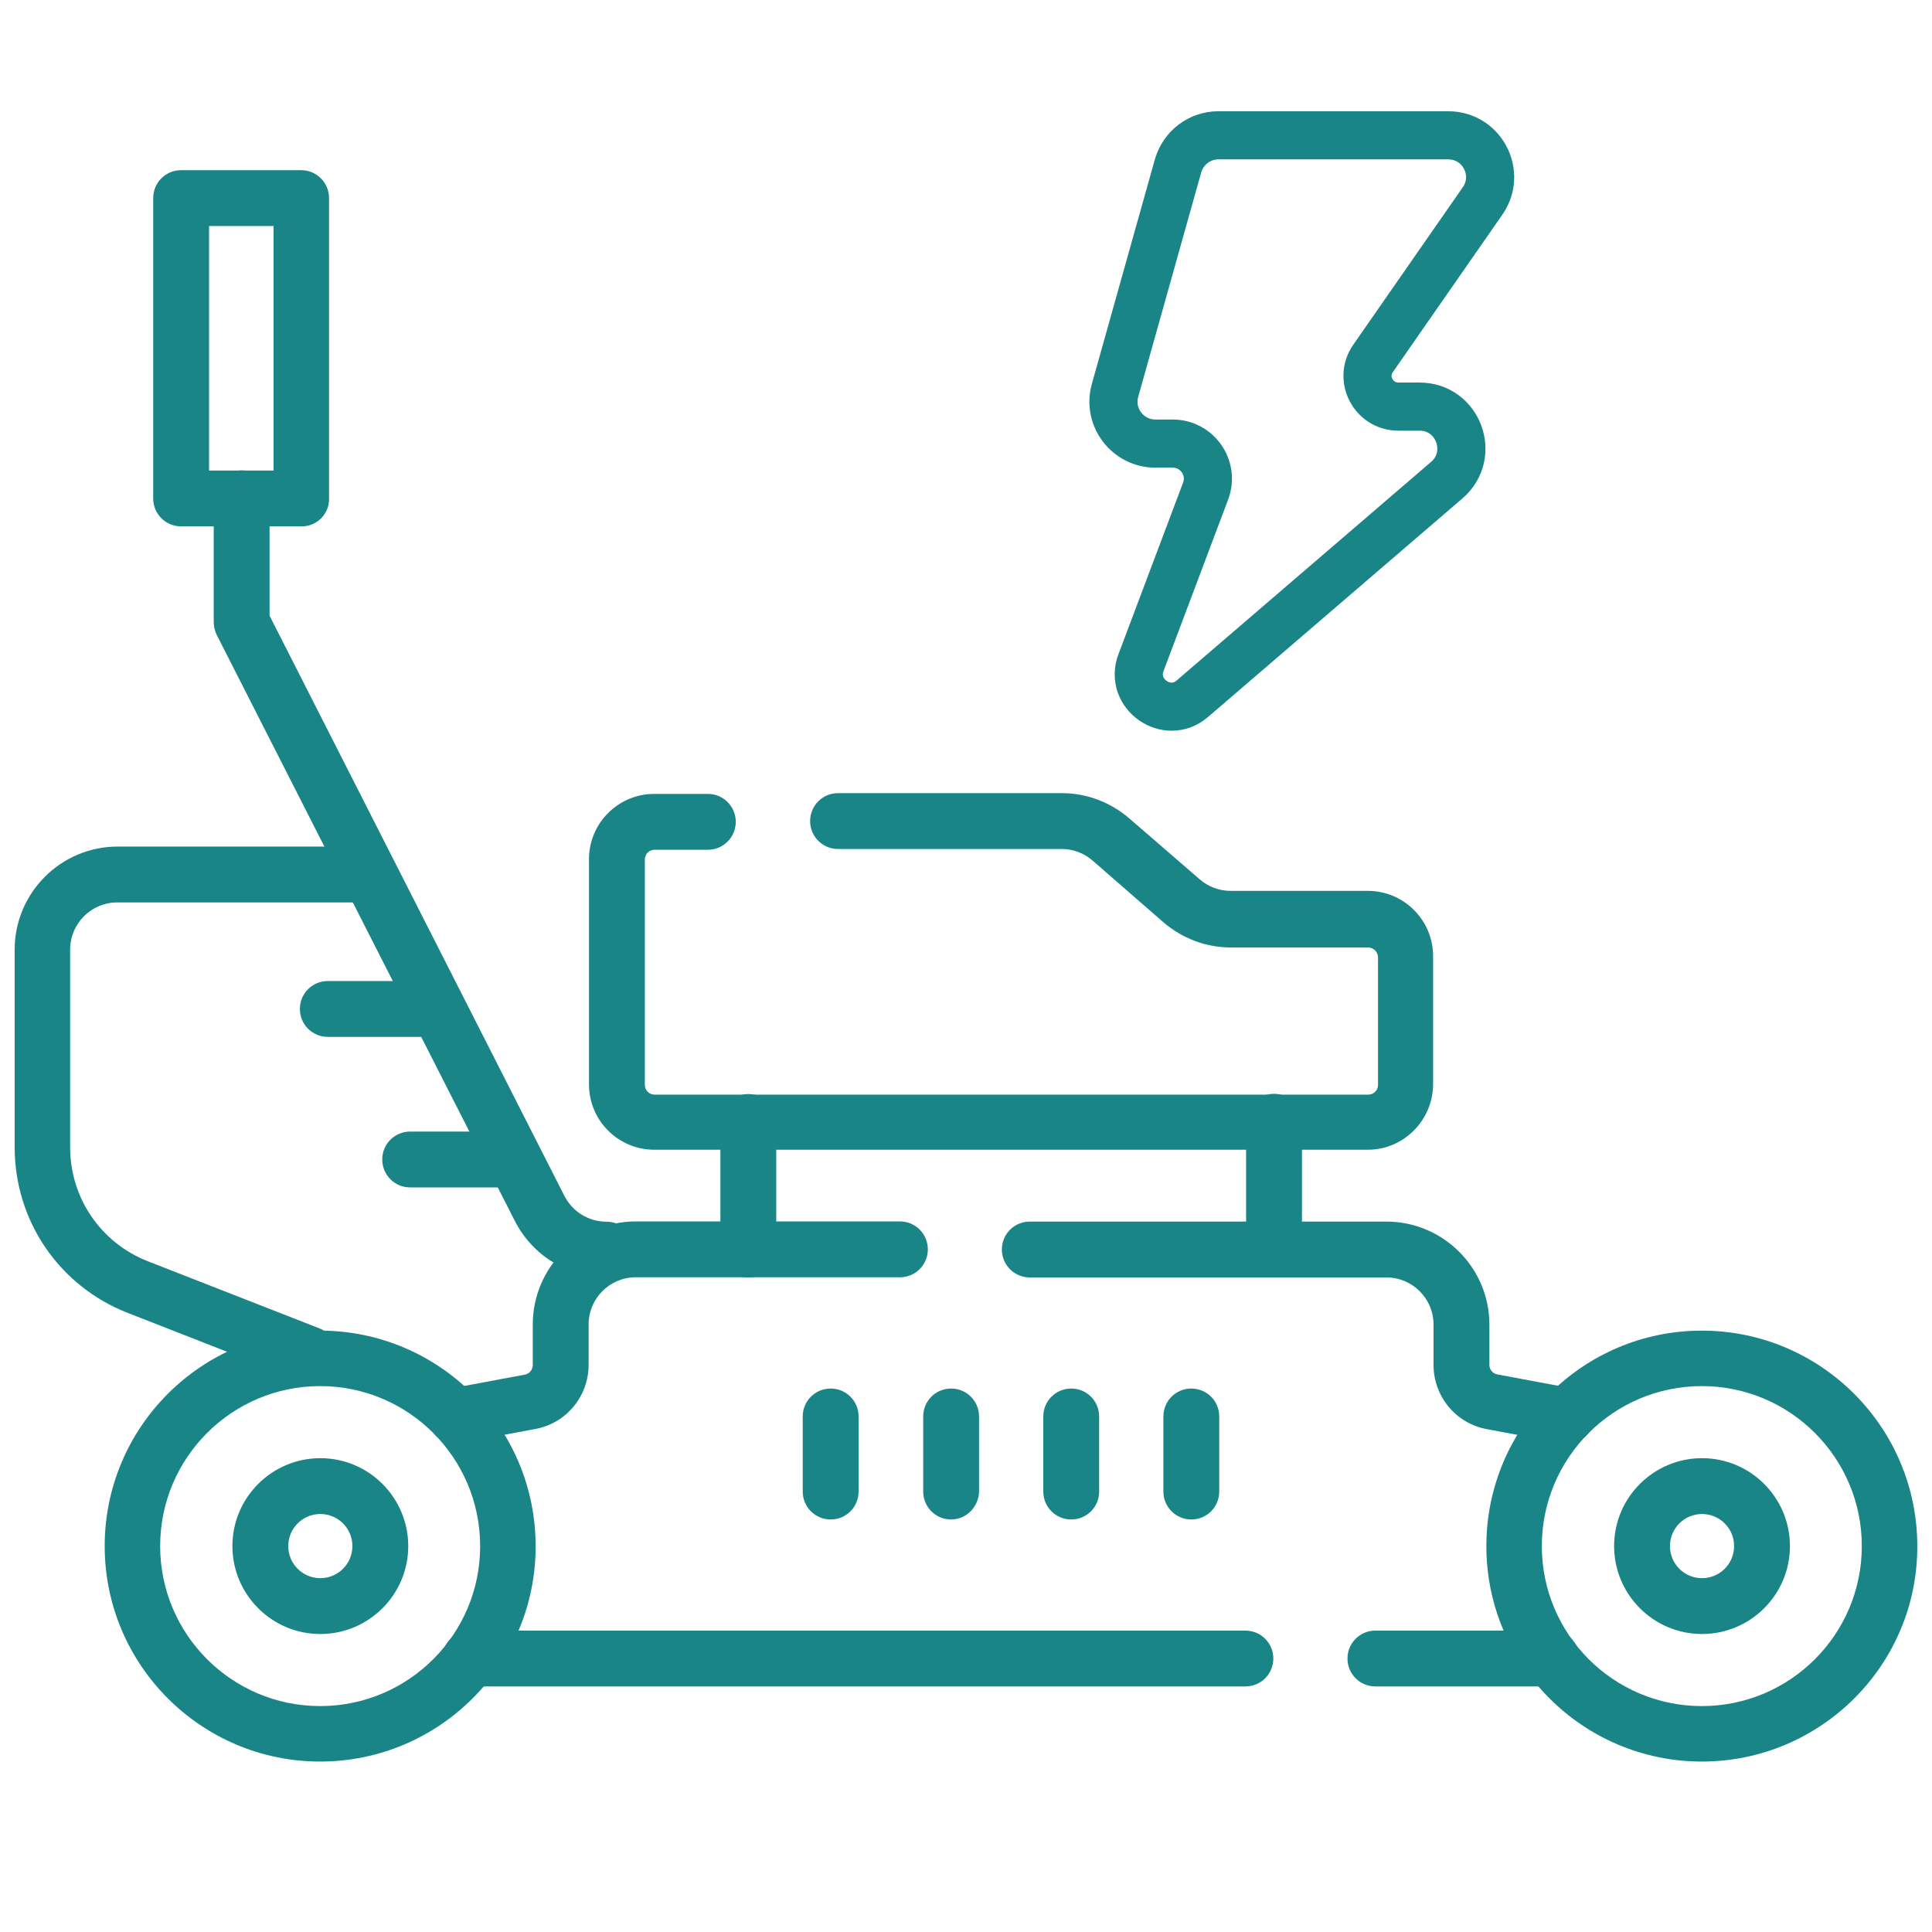 <?xml version="1.0" encoding="utf-8"?>
<!-- Generator: Adobe Illustrator 27.0.0, SVG Export Plug-In . SVG Version: 6.00 Build 0)  -->
<svg version="1.1" id="Layer_1" xmlns="http://www.w3.org/2000/svg" xmlns:xlink="http://www.w3.org/1999/xlink" x="0px" y="0px"
	 viewBox="0 0 512 512" style="enable-background:new 0 0 512 512;" xml:space="preserve">
<style type="text/css">
	.st0{fill:#1A8586;}
	.st1{fill:none;stroke:#1A8586;stroke-width:12.756;stroke-linecap:round;stroke-linejoin:round;stroke-miterlimit:13.333;}
</style>
<g id="g4300">
	<g id="g4306" transform="translate(95.487,280.749)">
		<path class="st0" d="M-13.4,85.5c-0.9,0-1.8-0.2-2.7-0.5l-45.5-17.8c-18.2-7.1-30-24.4-30-43.9v-52.4c0-15,12.2-27.3,27.3-27.3
			H2.4c4.1,0,7.4,3.3,7.4,7.4s-3.3,7.4-7.4,7.4h-66.8c-6.9,0-12.5,5.6-12.5,12.5v52.4c0,13.4,8.1,25.3,20.6,30.2l45.5,17.8
			c3.8,1.5,5.7,5.8,4.2,9.6C-7.7,83.7-10.5,85.5-13.4,85.5z"/>
	</g>
	<g id="g4310" transform="translate(61.039,381.766)">
		<path class="st0" d="M99.7-43.3c-10.3,0-19.6-5.7-24.3-14.9l-79-155.3c-0.5-1-0.8-2.2-0.8-3.4v-32.8c0-4.1,3.3-7.4,7.4-7.4
			s7.4,3.3,7.4,7.4v31.1L88.5-64.9C90.7-60.6,95-58,99.7-58c4.1,0,7.4,3.3,7.4,7.4S103.8-43.3,99.7-43.3z"/>
	</g>
	<g id="g4314" transform="translate(197.41,179.732)">
		<path class="st0" d="M0.9,158.8c-4.1,0-7.4-3.3-7.4-7.4v-33.8c0-4.1,3.3-7.4,7.4-7.4s7.4,3.3,7.4,7.4v33.8
			C8.3,155.5,5,158.8,0.9,158.8z"/>
	</g>
	<g id="g4318" transform="translate(338.833,214.078)">
		<path class="st0" d="M-1.2,124.4c-4.1,0-7.4-3.3-7.4-7.4V83.2c0-4.1,3.3-7.4,7.4-7.4s7.4,3.3,7.4,7.4V117
			C6.1,121.1,2.8,124.4-1.2,124.4z"/>
	</g>
	<g id="g4322" transform="translate(221.589,294.892)">
		<path class="st0" d="M140.9,9.8H-48.2c-9.6,0-17.3-7.8-17.3-17.3v-59.7c0-9.6,7.8-17.3,17.3-17.3H-34c4.1,0,7.4,3.3,7.4,7.4
			s-3.3,7.4-7.4,7.4h-14.1c-1.4,0-2.6,1.1-2.6,2.6v59.7c0,1.4,1.1,2.6,2.6,2.6H141c1.4,0,2.6-1.1,2.6-2.6v-33.8
			c0-1.4-1.2-2.6-2.6-2.6h-36.4c-6.6,0-12.9-2.4-17.9-6.7L68-66.8c-2.3-2-5.2-3.1-8.2-3.1H0.5c-4.1,0-7.4-3.3-7.4-7.4
			s3.3-7.4,7.4-7.4h59.3c6.6,0,12.9,2.4,17.9,6.7l18.6,16.1c2.3,2,5.2,3.1,8.2,3.1h36.4c9.6,0,17.3,7.8,17.3,17.3v33.8
			C158.2,2,150.4,9.8,140.9,9.8z"/>
	</g>
	<g id="g4326" transform="translate(331.143,69.625)">
		<path class="st0" d="M-1.1,377.3h-205.4c-4.1,0-7.4-3.3-7.4-7.4s3.3-7.4,7.4-7.4H-1.1c4.1,0,7.4,3.3,7.4,7.4S3,377.3-1.1,377.3z"
			/>
	</g>
	<g id="g4330" transform="translate(413.596,69.625)">
		<path class="st0" d="M-2.4,377.3h-46.7c-4.1,0-7.4-3.3-7.4-7.4s3.3-7.4,7.4-7.4h46.7c4.1,0,7.4,3.3,7.4,7.4S1.7,377.3-2.4,377.3z"
			/>
	</g>
	<g id="g4334" transform="translate(273.205,179.732)">
		<path class="st0" d="M142,202.8c-0.5,0-0.9,0-1.4-0.1l-19.8-3.7c-8.2-1.5-14.1-8.7-14.1-17v-10.7c0-6.9-5.6-12.5-12.5-12.5H-0.3
			c-4.1,0-7.4-3.3-7.4-7.4s3.3-7.4,7.4-7.4h94.5c15,0,27.3,12.2,27.3,27.3V182c0,1.2,0.9,2.3,2.1,2.5l19.8,3.7
			c4,0.8,6.6,4.6,5.9,8.6C148.6,200.4,145.5,202.8,142,202.8z"/>
	</g>
	<g id="g4338" transform="translate(118.588,134.992)">
		<path class="st0" d="M2.1,247.6c-3.5,0-6.6-2.5-7.3-6c-0.8-4,1.9-7.9,5.9-8.6l19.8-3.7c1.2-0.2,2.1-1.3,2.1-2.5V216
			c0-15,12.2-27.3,27.3-27.3h70c4.1,0,7.4,3.3,7.4,7.4s-3.3,7.4-7.4,7.4h-70c-6.9,0-12.5,5.6-12.5,12.5v10.7c0,8.3-5.9,15.5-14.1,17
			l-19.8,3.7C3,247.5,2.5,247.6,2.1,247.6z"/>
	</g>
	<g id="g4342" transform="translate(504.5,99.93)">
		<path class="st0" d="M-53.5,366.9c-31.5,0-57.1-25.6-57.1-57.1s25.6-57.1,57.1-57.1s57.1,25.6,57.1,57.1
			C3.7,341.3-22,366.9-53.5,366.9z M-53.5,267.4c-23.4,0-42.4,19-42.4,42.4s19,42.4,42.4,42.4s42.4-19,42.4-42.4
			C-11.1,286.4-30.1,267.4-53.5,267.4z"/>
	</g>
	<g id="g4346" transform="translate(470.154,99.93)">
		<path class="st0" d="M-19.1,333.1c-12.9,0-23.3-10.5-23.3-23.3c0-12.9,10.5-23.3,23.3-23.3c12.9,0,23.3,10.5,23.3,23.3
			C4.2,322.7-6.3,333.1-19.1,333.1z M-19.1,301.3c-4.7,0-8.5,3.8-8.5,8.5s3.8,8.5,8.5,8.5s8.5-3.8,8.5-8.5
			C-10.6,305.1-14.4,301.3-19.1,301.3z"/>
	</g>
	<g id="g4350" transform="translate(31.744,99.93)">
		<path class="st0" d="M53.1,366.9C21.6,366.9-4,341.3-4,309.8s25.6-57.1,57.1-57.1s57.1,25.6,57.1,57.1
			C110.3,341.3,84.6,366.9,53.1,366.9z M53.1,267.4c-23.4,0-42.4,19-42.4,42.4s19,42.4,42.4,42.4s42.4-19,42.4-42.4
			S76.5,267.4,53.1,267.4z"/>
	</g>
	<g id="g4354" transform="translate(66.09,99.93)">
		<path class="st0" d="M18.8,333.1c-12.9,0-23.3-10.5-23.3-23.3c0-12.9,10.5-23.3,23.3-23.3c12.9,0,23.3,10.5,23.3,23.3
			C42.1,322.7,31.6,333.1,18.8,333.1z M18.8,301.3c-4.7,0-8.5,3.8-8.5,8.5s3.8,8.5,8.5,8.5s8.5-3.8,8.5-8.5
			C27.3,305.1,23.5,301.3,18.8,301.3z"/>
	</g>
	<g id="g4358" transform="translate(251.959,114.577)">
		<path class="st0" d="M0.1,288.1c-4.1,0-7.4-3.3-7.4-7.4v-19.9c0-4.1,3.3-7.4,7.4-7.4s7.4,3.3,7.4,7.4v19.9
			C7.4,284.8,4.1,288.1,0.1,288.1z"/>
	</g>
	<g id="g4362" transform="translate(219.634,114.577)">
		<path class="st0" d="M0.5,288.1c-4.1,0-7.4-3.3-7.4-7.4v-19.9c0-4.1,3.3-7.4,7.4-7.4s7.4,3.3,7.4,7.4v19.9
			C7.9,284.8,4.6,288.1,0.5,288.1z"/>
	</g>
	<g id="g4366" transform="translate(284.284,114.577)">
		<path class="st0" d="M-0.4,288.1c-4.1,0-7.4-3.3-7.4-7.4v-19.9c0-4.1,3.3-7.4,7.4-7.4s7.4,3.3,7.4,7.4v19.9
			C7,284.8,3.7,288.1-0.4,288.1z"/>
	</g>
	<g id="g4370" transform="translate(316.609,114.577)">
		<path class="st0" d="M-0.9,288.1c-4.1,0-7.4-3.3-7.4-7.4v-19.9c0-4.1,3.3-7.4,7.4-7.4s7.4,3.3,7.4,7.4v19.9
			C6.5,284.8,3.2,288.1-0.9,288.1z"/>
	</g>
	<path class="st0" d="M79.9,139.5H48c-4.1,0-7.4-3.3-7.4-7.4V52.5c0-4.1,3.3-7.4,7.4-7.4h31.8c4.1,0,7.4,3.3,7.4,7.4v79.6
		C87.3,136.2,84,139.5,79.9,139.5z M55.4,124.7h17.1V59.9H55.4V124.7z"/>
	<g id="g4376" transform="translate(84.272,244.383)">
		<path class="st0" d="M29.4,30.4H2.6c-4.1,0-7.4-3.3-7.4-7.4s3.3-7.4,7.4-7.4h26.9c4.1,0,7.4,3.3,7.4,7.4S33.5,30.4,29.4,30.4z"/>
	</g>
	<g id="g4380" transform="translate(106.496,203.977)">
		<path class="st0" d="M29.1,110.7H2.2c-4.1,0-7.4-3.3-7.4-7.4s3.3-7.4,7.4-7.4h26.9c4.1,0,7.4,3.3,7.4,7.4S33.2,110.7,29.1,110.7z"
			/>
	</g>
</g>
<g id="g868" transform="translate(218.894,175.258)">
	<path id="path870" class="st1" d="M97.1,9.9L164.5-48c7.8-6.7,3.1-19.5-7.2-19.5h-5.6c-6.6,0-10.5-7.4-6.7-12.8L174-122
		c5.1-7.3-0.1-17.4-9.1-17.4H104c-5,0-9.3,3.3-10.7,8.1L76.6-71.8c-2,7.1,3.4,14.1,10.7,14.1h4.6c6.5,0,11,6.5,8.7,12.6L83.5,0.3
		C80.3,8.6,90.4,15.7,97.1,9.9z"/>
</g>
</svg>
